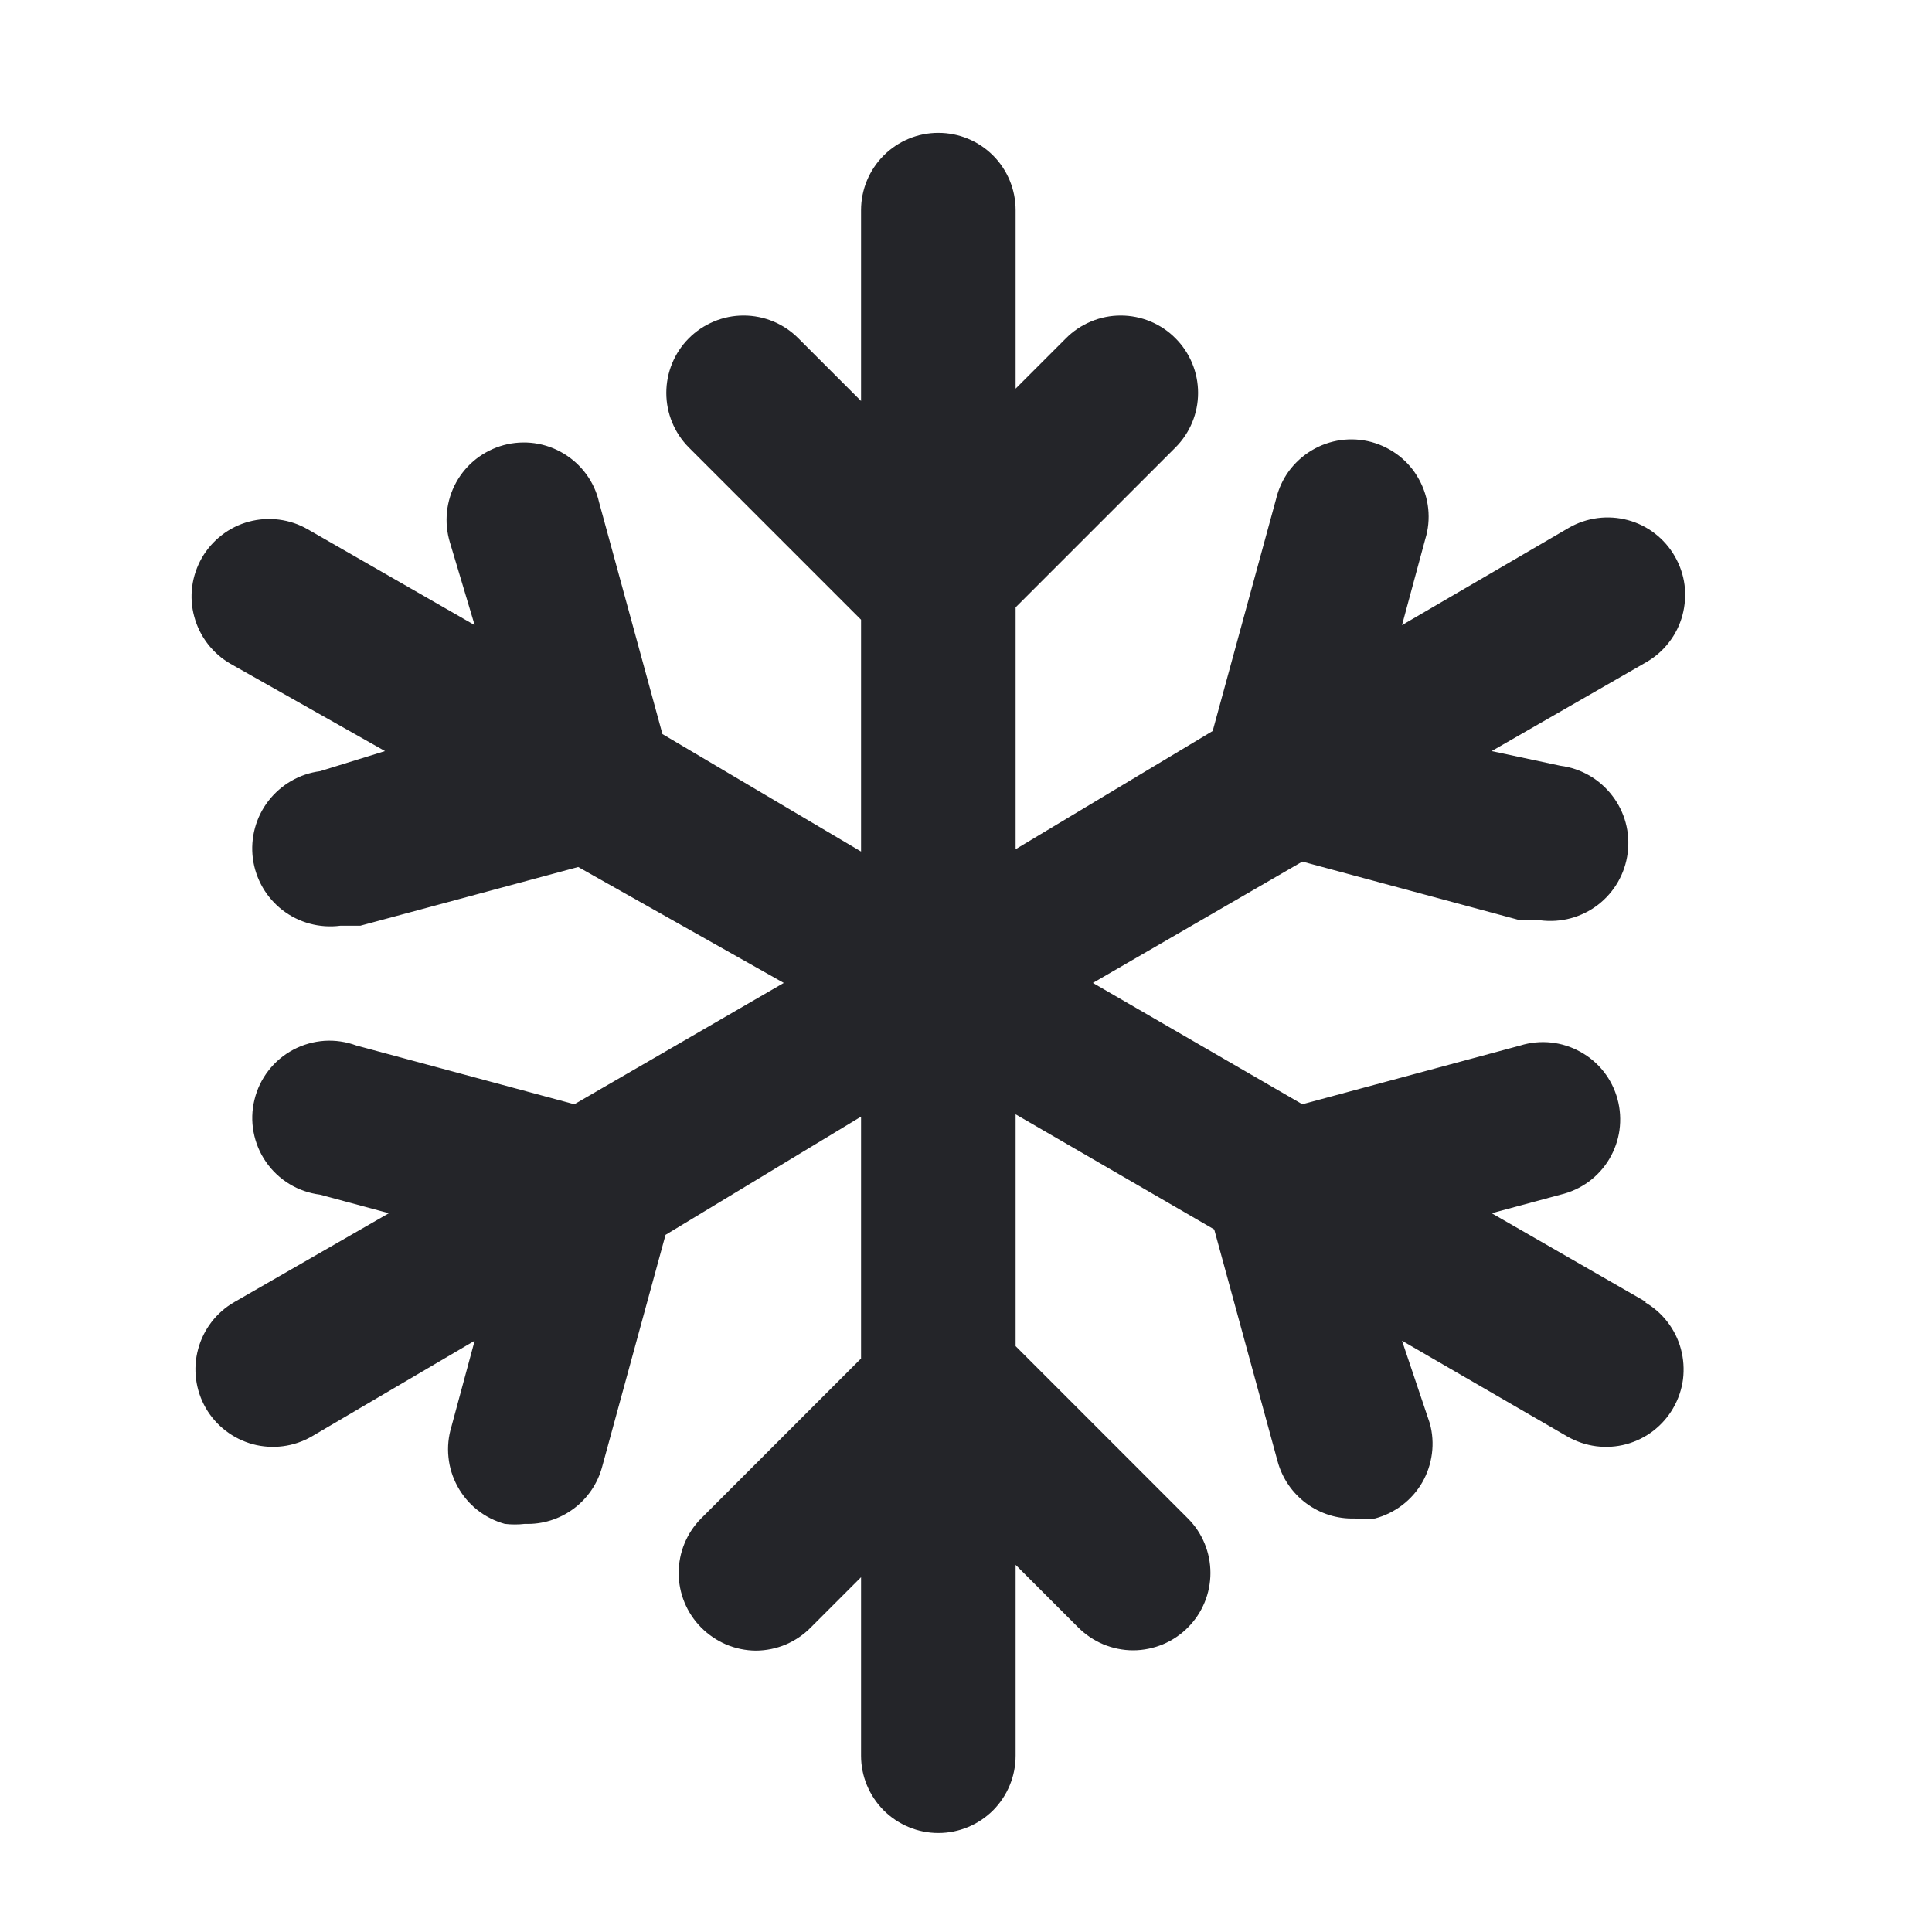 <svg width="25" height="25" viewBox="0 0 25 25" fill="none" xmlns="http://www.w3.org/2000/svg">
<path d="M21.302 16.849L19.302 15.699L20.192 15.459C20.323 15.428 20.446 15.372 20.555 15.293C20.663 15.214 20.755 15.114 20.824 14.998C20.892 14.883 20.938 14.755 20.956 14.623C20.974 14.49 20.966 14.354 20.931 14.225C20.896 14.095 20.836 13.974 20.753 13.868C20.67 13.762 20.567 13.675 20.449 13.61C20.332 13.545 20.203 13.504 20.069 13.49C19.936 13.476 19.801 13.489 19.672 13.529L16.852 14.289L14.142 12.719L16.852 11.149L19.672 11.909H19.932C20.198 11.943 20.466 11.871 20.678 11.708C20.89 11.545 21.028 11.304 21.062 11.039C21.097 10.774 21.025 10.505 20.861 10.294C20.698 10.082 20.458 9.943 20.192 9.909L19.302 9.719L21.302 8.569C21.417 8.503 21.517 8.416 21.597 8.311C21.678 8.207 21.737 8.088 21.771 7.96C21.805 7.833 21.814 7.7 21.798 7.57C21.781 7.439 21.738 7.313 21.672 7.199C21.607 7.085 21.519 6.984 21.415 6.904C21.311 6.823 21.191 6.764 21.064 6.73C20.937 6.696 20.804 6.687 20.673 6.704C20.543 6.721 20.417 6.763 20.302 6.829L18.142 8.089L18.442 6.979C18.482 6.85 18.495 6.716 18.481 6.582C18.467 6.449 18.426 6.319 18.361 6.202C18.297 6.084 18.209 5.981 18.103 5.898C17.997 5.816 17.876 5.755 17.747 5.72C17.617 5.685 17.482 5.677 17.349 5.695C17.216 5.714 17.088 5.759 16.973 5.828C16.858 5.897 16.758 5.988 16.678 6.096C16.599 6.205 16.543 6.328 16.512 6.459L15.692 9.459L13.142 10.989V7.859L15.212 5.789C15.399 5.601 15.503 5.348 15.503 5.084C15.503 4.82 15.399 4.566 15.212 4.379C15.12 4.285 15.009 4.211 14.887 4.16C14.765 4.109 14.634 4.083 14.502 4.083C14.37 4.083 14.24 4.109 14.118 4.16C13.996 4.211 13.885 4.285 13.792 4.379L13.142 5.029V2.719C13.142 2.454 13.037 2.199 12.85 2.012C12.662 1.824 12.408 1.719 12.142 1.719C11.877 1.719 11.623 1.824 11.435 2.012C11.248 2.199 11.142 2.454 11.142 2.719V5.189L10.332 4.379C10.239 4.285 10.129 4.211 10.007 4.16C9.885 4.109 9.754 4.083 9.622 4.083C9.49 4.083 9.36 4.109 9.238 4.16C9.116 4.211 9.005 4.285 8.912 4.379C8.726 4.566 8.622 4.82 8.622 5.084C8.622 5.348 8.726 5.601 8.912 5.789L11.142 8.019V11.019L8.572 9.499L7.752 6.499C7.722 6.368 7.666 6.245 7.586 6.136C7.507 6.028 7.407 5.937 7.292 5.868C7.177 5.799 7.049 5.754 6.916 5.735C6.783 5.717 6.648 5.725 6.518 5.76C6.389 5.795 6.268 5.856 6.162 5.938C6.056 6.021 5.968 6.124 5.903 6.242C5.838 6.359 5.798 6.489 5.784 6.622C5.77 6.756 5.783 6.89 5.822 7.019L6.142 8.089L3.982 6.849C3.868 6.783 3.742 6.741 3.611 6.724C3.481 6.707 3.348 6.716 3.221 6.75C3.094 6.784 2.974 6.843 2.87 6.924C2.766 7.004 2.678 7.104 2.612 7.219C2.547 7.333 2.504 7.459 2.487 7.59C2.47 7.72 2.479 7.853 2.514 7.98C2.583 8.237 2.752 8.456 2.982 8.589L4.982 9.719L4.142 9.979C3.877 10.013 3.637 10.152 3.473 10.364C3.31 10.575 3.238 10.844 3.272 11.109C3.307 11.374 3.445 11.615 3.657 11.778C3.869 11.941 4.137 12.013 4.402 11.979H4.662L7.482 11.219L10.142 12.719L7.432 14.289L4.612 13.529C4.48 13.48 4.339 13.459 4.198 13.468C4.057 13.478 3.92 13.517 3.795 13.583C3.671 13.649 3.561 13.741 3.475 13.852C3.388 13.964 3.326 14.092 3.293 14.23C3.259 14.367 3.255 14.509 3.281 14.648C3.307 14.787 3.361 14.919 3.442 15.035C3.522 15.151 3.626 15.249 3.747 15.322C3.867 15.395 4.002 15.441 4.142 15.459L5.032 15.699L3.032 16.849C2.802 16.981 2.633 17.2 2.564 17.457C2.494 17.714 2.53 17.988 2.662 18.219C2.795 18.45 3.014 18.618 3.271 18.688C3.528 18.757 3.802 18.721 4.032 18.589L6.142 17.349L5.842 18.459C5.803 18.587 5.789 18.721 5.803 18.855C5.816 18.988 5.856 19.117 5.921 19.235C5.985 19.352 6.072 19.456 6.177 19.539C6.282 19.622 6.403 19.683 6.532 19.719C6.619 19.729 6.706 19.729 6.792 19.719C7.018 19.727 7.24 19.658 7.422 19.523C7.603 19.389 7.734 19.197 7.792 18.979L8.612 15.979L11.142 14.449V17.579L9.072 19.649C8.886 19.836 8.782 20.09 8.782 20.354C8.782 20.618 8.886 20.871 9.072 21.059C9.165 21.153 9.276 21.228 9.397 21.28C9.519 21.331 9.65 21.358 9.782 21.359C9.915 21.358 10.046 21.331 10.168 21.28C10.289 21.228 10.4 21.153 10.492 21.059L11.142 20.409V22.719C11.142 22.984 11.248 23.238 11.435 23.426C11.623 23.613 11.877 23.719 12.142 23.719C12.408 23.719 12.662 23.613 12.85 23.426C13.037 23.238 13.142 22.984 13.142 22.719V20.249L13.952 21.059C14.045 21.152 14.156 21.227 14.278 21.278C14.4 21.328 14.53 21.355 14.662 21.355C14.794 21.355 14.925 21.328 15.047 21.278C15.169 21.227 15.28 21.152 15.372 21.059C15.559 20.871 15.663 20.618 15.663 20.354C15.663 20.09 15.559 19.836 15.372 19.649L13.142 17.419V14.419L15.712 15.909L16.532 18.909C16.591 19.127 16.722 19.319 16.903 19.453C17.085 19.588 17.307 19.657 17.532 19.649C17.619 19.659 17.706 19.659 17.792 19.649C17.92 19.615 18.04 19.556 18.145 19.476C18.25 19.396 18.338 19.296 18.404 19.182C18.47 19.067 18.512 18.941 18.529 18.81C18.546 18.679 18.537 18.546 18.502 18.419L18.142 17.349L20.282 18.589C20.397 18.654 20.523 18.697 20.653 18.714C20.784 18.731 20.917 18.722 21.044 18.688C21.171 18.653 21.291 18.594 21.395 18.514C21.499 18.433 21.587 18.333 21.652 18.219C21.718 18.105 21.761 17.978 21.778 17.848C21.794 17.717 21.785 17.584 21.751 17.457C21.717 17.33 21.658 17.211 21.577 17.106C21.497 17.002 21.397 16.914 21.282 16.849H21.302Z" fill="#242529"/>
</svg>
